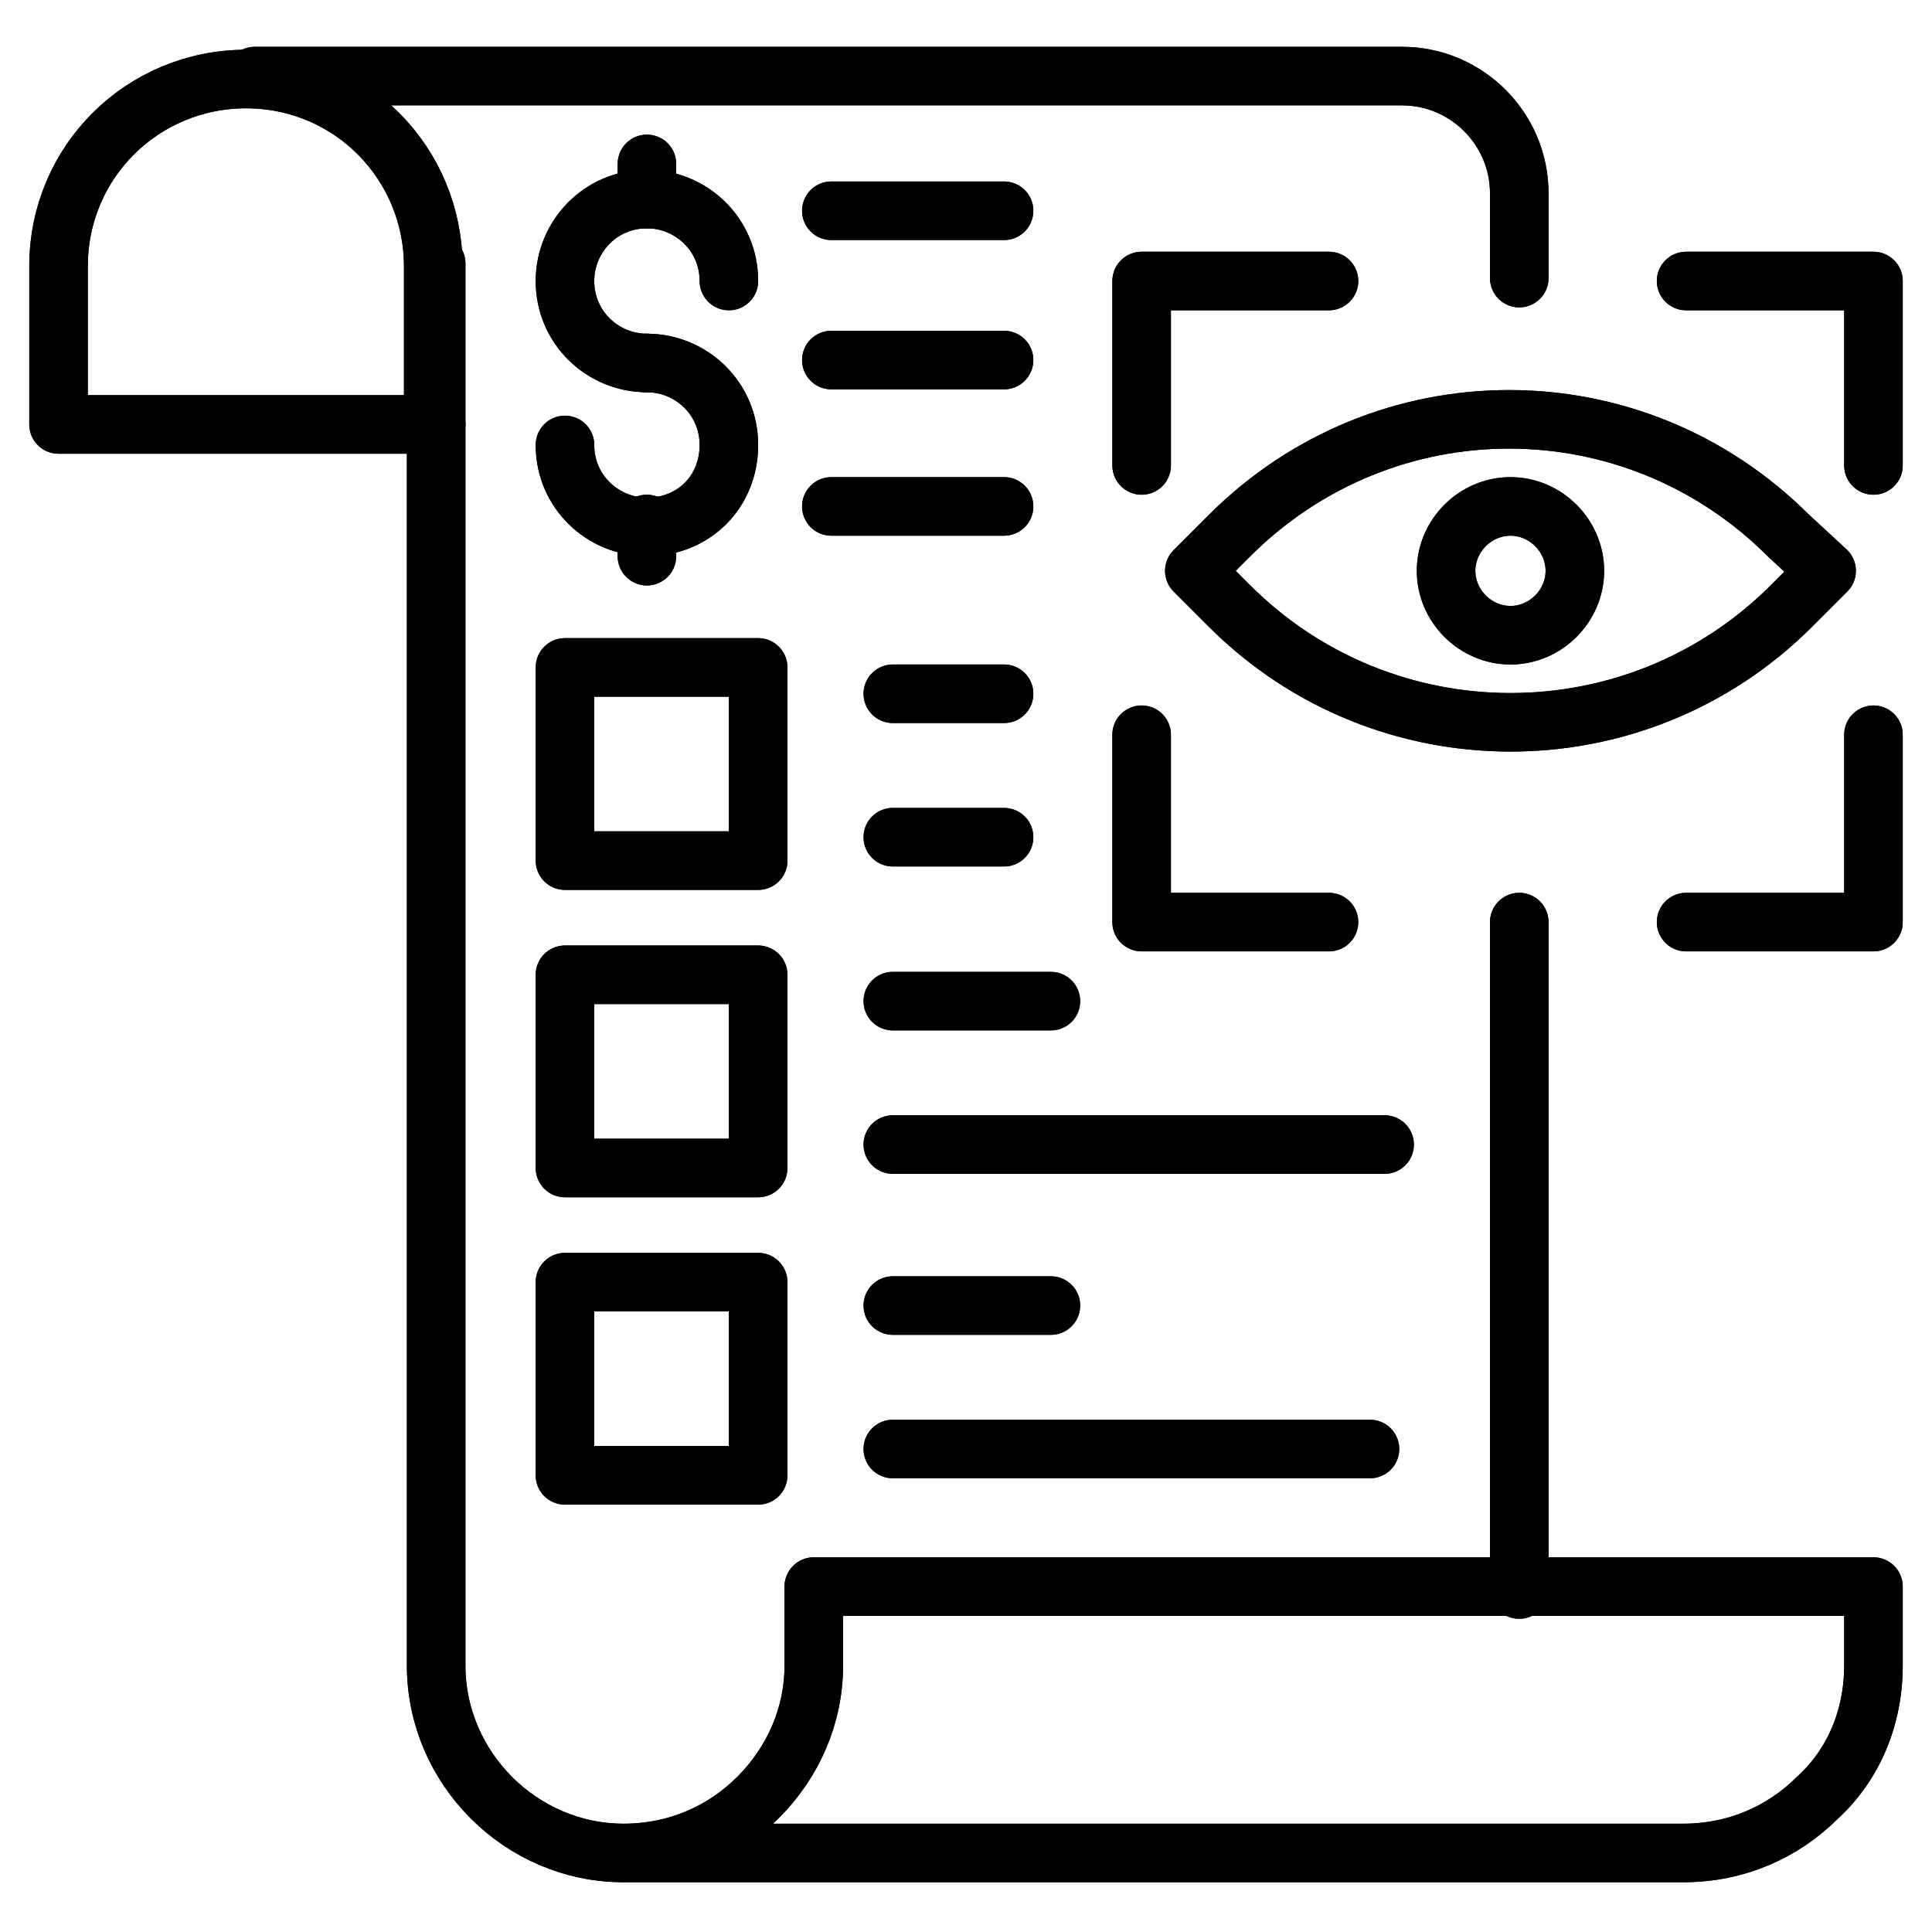 <svg id="Layer_1" enable-background="new 0 0 66 66" height="512" viewBox="0 0 66 66" width="512" xmlns="http://www.w3.org/2000/svg"><g style="fill:none;stroke:#000;stroke-width:2;stroke-linecap:round;stroke-linejoin:round;stroke-miterlimit:10"><g><g><path d="m64 25.1v6.4h-6.4"/><path d="m57.6 9.6h6.4v6.3"/><path d="m39 15.9v-6.3h6.4"/><path d="m45.4 31.5h-6.4v-6.4"/><path d="m62.4 19.5-1.2 1.2c-5.3 5.3-13.9 5.3-19.2 0l-1.2-1.2 1.2-1.2c5.3-5.3 13.8-5.3 19.1 0z"/><path d="m53.8 19.5c0 1.2-1 2.2-2.2 2.2s-2.2-1-2.2-2.2 1-2.2 2.2-2.2 2.2 1 2.2 2.2z"/></g><path d="m51.9 31.5v22.8"/><path d="m8.7 2.6h39.2c2.2 0 4 1.8 4 4v2.9"/><path d="m14.9 9v5.5 42.4c0 3.5 2.9 6.4 6.4 6.4 1.8 0 3.4-.7 4.6-1.9s1.9-2.8 1.9-4.5v-2.7h36.2v2.7c0 1.8-.7 3.4-1.9 4.5-1.2 1.2-2.8 1.9-4.6 1.9h-36.2"/><path d="m14.9 14.5h-12.9v-5.4c0-3.6 2.9-6.4 6.4-6.4 3.6 0 6.4 2.9 6.4 6.4v5.4z"/><path d="m22.1 12.4c-1.5 0-2.8-1.2-2.8-2.8 0-1.5 1.2-2.8 2.8-2.8 1.5 0 2.8 1.2 2.8 2.8"/><path d="m22.1 12.4c1.5 0 2.8 1.2 2.8 2.8s-1.2 2.8-2.8 2.8c-1.5 0-2.8-1.2-2.8-2.8"/><path d="m22.1 6.8v-1.2"/><path d="m22.1 17.9v1.1"/><path d="m28.4 7.2h5.9"/><path d="m28.4 12.3h5.9"/><path d="m28.4 17.3h5.9"/><path d="m30.5 28.6h3.8"/><path d="m30.5 23.7h3.8"/><path d="m30.5 39.1h16.8"/><path d="m30.5 34.2h5.4"/><path d="m30.5 49.5h16.3"/><path d="m30.5 44.6h5.4"/><path d="m19.3 22.8h6.6v6.6h-6.6z"/><path d="m19.3 33.3h6.6v6.6h-6.6z"/><path d="m19.3 43.8h6.6v6.6h-6.6z"/></g><g><g><path d="m64 25.1v6.4h-6.4"/><path d="m57.6 9.6h6.4v6.3"/><path d="m39 15.9v-6.3h6.4"/><path d="m45.4 31.5h-6.4v-6.4"/><path d="m62.4 19.5-1.2 1.2c-5.3 5.3-13.9 5.3-19.2 0l-1.2-1.2 1.2-1.2c5.3-5.3 13.8-5.3 19.1 0z"/><path d="m53.8 19.5c0 1.2-1 2.2-2.2 2.2s-2.2-1-2.2-2.2 1-2.2 2.2-2.2 2.2 1 2.2 2.2z"/></g><path d="m51.9 31.5v22.8"/><path d="m8.7 2.6h39.2c2.2 0 4 1.8 4 4v2.9"/><path d="m14.9 9v5.5 42.4c0 3.5 2.9 6.4 6.4 6.4 1.8 0 3.4-.7 4.6-1.9s1.9-2.8 1.9-4.5v-2.7h36.2v2.7c0 1.8-.7 3.4-1.9 4.5-1.2 1.2-2.8 1.9-4.6 1.9h-36.2"/><path d="m14.9 14.5h-12.9v-5.4c0-3.6 2.9-6.4 6.4-6.4 3.6 0 6.4 2.9 6.4 6.4v5.4z"/><path d="m22.1 12.4c-1.5 0-2.8-1.2-2.8-2.8 0-1.5 1.2-2.8 2.8-2.8 1.5 0 2.8 1.2 2.8 2.8"/><path d="m22.1 12.4c1.5 0 2.8 1.2 2.8 2.8s-1.2 2.8-2.8 2.8c-1.5 0-2.8-1.2-2.8-2.8"/><path d="m22.1 6.8v-1.2"/><path d="m22.1 17.9v1.1"/><path d="m28.4 7.2h5.9"/><path d="m28.4 12.3h5.9"/><path d="m28.4 17.3h5.9"/><path d="m30.5 28.6h3.8"/><path d="m30.5 23.7h3.8"/><path d="m30.5 39.1h16.8"/><path d="m30.5 34.2h5.4"/><path d="m30.5 49.5h16.3"/><path d="m30.5 44.6h5.4"/><path d="m19.3 22.8h6.6v6.6h-6.6z"/><path d="m19.3 33.3h6.6v6.6h-6.6z"/><path d="m19.3 43.8h6.6v6.6h-6.6z"/></g></g></svg>